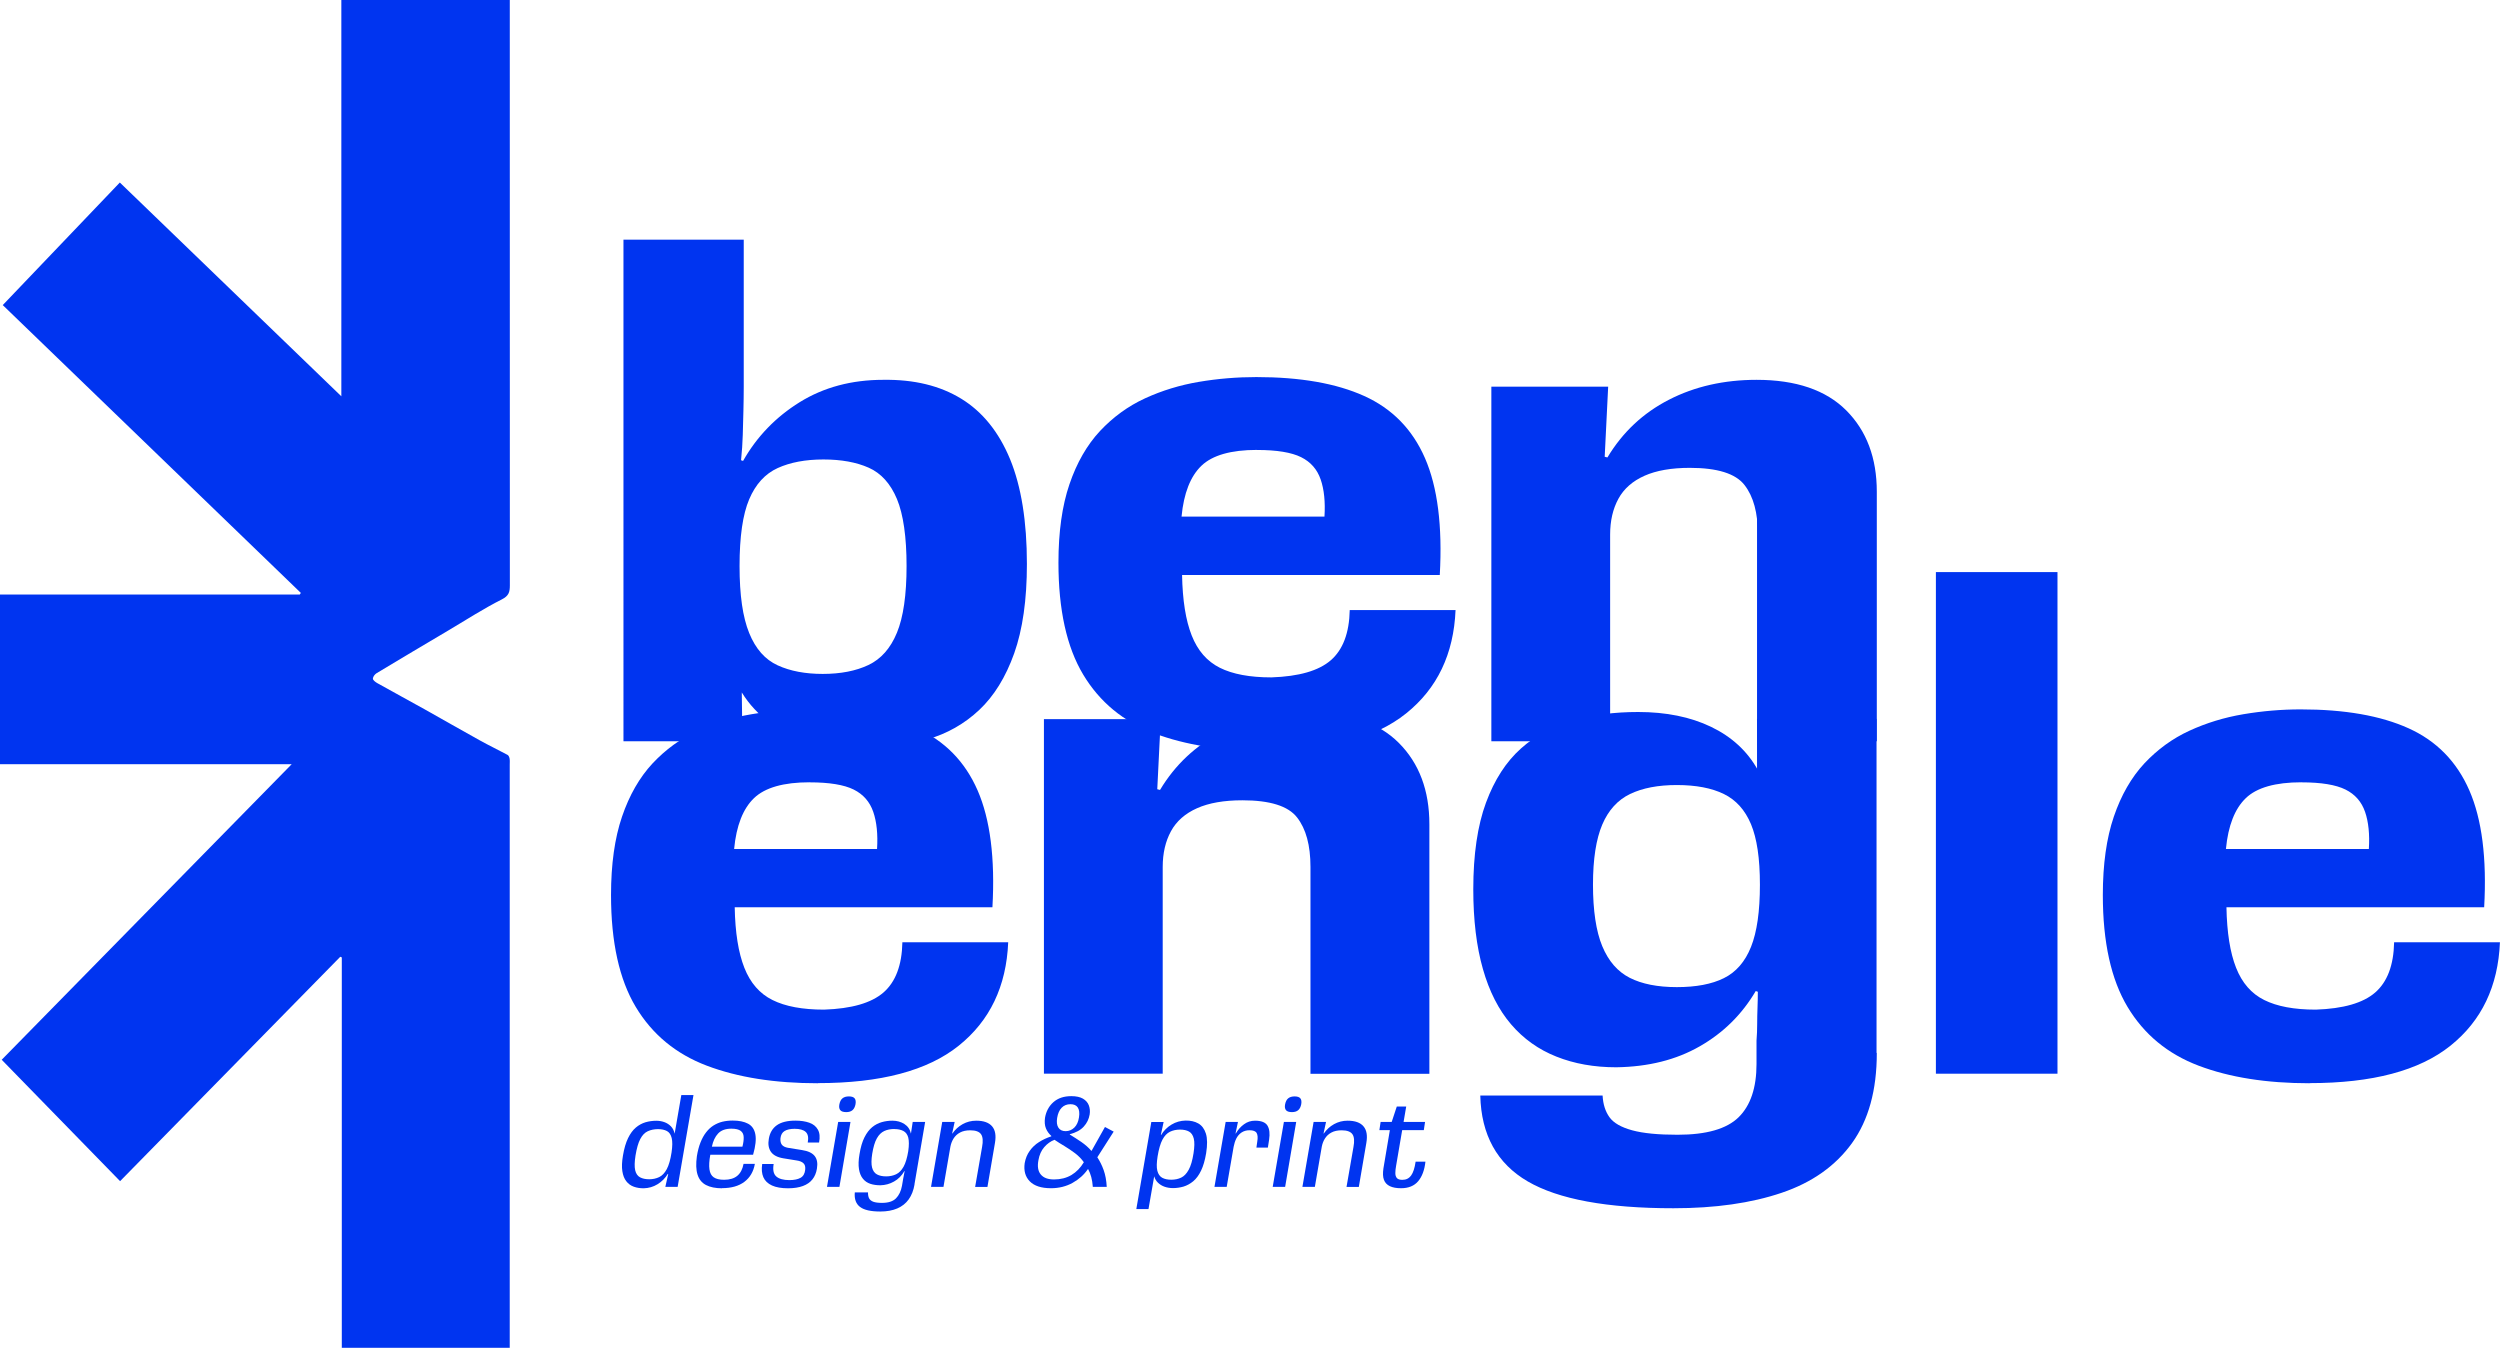 <?xml version="1.0" encoding="UTF-8"?>
<svg id="Layer_2" data-name="Layer 2" xmlns="http://www.w3.org/2000/svg" viewBox="0 0 382.02 205.95">
  <defs>
    <style>
      .cls-1 {
        fill: #0034f0;
        stroke-width: 0px;
      }
    </style>
  </defs>
  <g id="Layer_1-2" data-name="Layer 1">
    <g>
      <rect class="cls-1" x="268.49" y="77.14" width="5.74" height="41.88"/>
      <g>
        <path class="cls-1" d="m77.9,205.95h-25.67v-59.65c-.08-.03-.15-.07-.23-.1-11.19,11.41-22.39,22.81-33.65,34.29-6.02-6.17-11.99-12.3-18.09-18.55,14.53-14.81,29.34-29.91,44.31-45.16H0v-25.93h45.81c.05-.08.1-.17.16-.25C30.81,75.96,15.65,61.32.42,46.62c5.99-6.27,11.93-12.49,17.89-18.73,11.26,10.87,22.47,21.69,33.85,32.67V0h25.74v1.3c0,29.38,0,58.76.01,88.14,0,1.02-.15,1.61-1.24,2.16-2.77,1.4-5.4,3.1-8.08,4.69-3.68,2.18-7.36,4.36-11.03,6.57-.28.17-.57.54-.58.84-.01.22.38.52.66.68,2.39,1.34,4.79,2.64,7.18,3.97,2.84,1.59,5.65,3.21,8.49,4.78,1.4.78,2.85,1.47,4.26,2.23.16.09.27.37.3.57.05.3.02.61.02.92,0,29.24,0,58.49,0,87.73,0,.44,0,.88,0,1.36Z"/>
        <g>
          <path class="cls-1" d="m113.44,113.27h-18.17V36.62h18.38v22.47c0,1.19-.02,2.42-.05,3.68-.04,1.26-.07,2.5-.1,3.73-.04,1.23-.12,2.5-.26,3.83l.31.1c2.1-3.71,4.99-6.7,8.66-8.98,3.67-2.27,7.93-3.41,12.76-3.41,4.69-.07,8.66.89,11.92,2.89,3.25,1.99,5.74,5.08,7.46,9.24,1.71,4.17,2.57,9.5,2.57,16.01,0,5.46-.65,10.01-1.94,13.65-1.3,3.64-3.08,6.53-5.35,8.66-2.28,2.14-4.94,3.64-7.98,4.51-3.04.88-6.39,1.31-10.03,1.31-2.8,0-5.37-.31-7.72-.94-2.35-.63-4.41-1.59-6.19-2.89-1.79-1.29-3.24-2.85-4.36-4.67l.1,7.46Zm12.28-10.29c2.73,0,5.06-.45,6.98-1.36,1.92-.91,3.38-2.55,4.36-4.94.98-2.38,1.47-5.78,1.47-10.19s-.49-7.89-1.47-10.24c-.98-2.34-2.42-3.94-4.31-4.78s-4.2-1.26-6.93-1.26-5.06.44-6.98,1.31c-1.93.88-3.38,2.47-4.36,4.78-.98,2.31-1.47,5.71-1.47,10.19s.49,7.82,1.47,10.24c.98,2.42,2.43,4.06,4.36,4.94,1.92.88,4.22,1.31,6.88,1.31Z"/>
          <path class="cls-1" d="m193.35,114.74c-6.58,0-12.23-.89-16.96-2.68-4.73-1.79-8.35-4.78-10.87-8.98-2.52-4.2-3.78-9.9-3.78-17.11,0-4.69.56-8.68,1.68-11.97,1.12-3.29,2.68-6,4.67-8.14,2-2.13,4.29-3.8,6.88-4.99,2.59-1.19,5.34-2.03,8.24-2.52,2.9-.49,5.83-.73,8.77-.73,6.72,0,12.21.96,16.48,2.89,4.27,1.93,7.37,5.09,9.29,9.5,1.92,4.41,2.68,10.36,2.26,17.85h-39.38c.07,3.85.56,6.93,1.47,9.24.91,2.31,2.34,3.96,4.3,4.94,1.96.98,4.58,1.47,7.88,1.47,4.2-.14,7.23-1.01,9.08-2.62,1.85-1.61,2.82-4.16,2.89-7.67h16.17c-.28,6.72-2.8,11.99-7.56,15.8-4.76,3.82-11.94,5.72-21.53,5.72Zm-1.26-45.99c-3.99,0-6.82.81-8.5,2.42-1.68,1.61-2.7,4.2-3.04,7.77h21.84c.14-2.24-.05-4.13-.58-5.67-.53-1.54-1.52-2.68-2.99-3.41-1.47-.73-3.71-1.1-6.72-1.1Z"/>
          <path class="cls-1" d="m246.06,113.27h-18.17v-54.18h17.85l-.53,10.71.42.1c2.31-3.85,5.44-6.79,9.4-8.82,3.95-2.03,8.42-3.04,13.39-3.04,6.02,0,10.59,1.56,13.7,4.67,3.11,3.12,4.67,7.26,4.67,12.44v38.12h-18.17v-31.6c0-3.29-.68-5.81-2.05-7.56-1.36-1.75-4.15-2.62-8.35-2.62-2.8,0-5.11.4-6.93,1.21-1.82.81-3.15,1.98-3.99,3.52-.84,1.54-1.26,3.36-1.26,5.46v31.6Z"/>
        </g>
        <g>
          <path class="cls-1" d="m124.98,165.53c-6.58,0-12.23-.89-16.96-2.68s-8.35-4.78-10.87-8.98c-2.52-4.2-3.78-9.9-3.78-17.11,0-4.69.56-8.68,1.68-11.97,1.12-3.29,2.68-6,4.67-8.14,2-2.13,4.29-3.8,6.88-4.99,2.59-1.19,5.34-2.03,8.24-2.52,2.9-.49,5.83-.74,8.77-.74,6.72,0,12.21.96,16.49,2.89,4.27,1.93,7.37,5.09,9.29,9.5,1.92,4.41,2.68,10.36,2.26,17.85h-39.38c.07,3.85.56,6.93,1.47,9.24.91,2.31,2.34,3.96,4.3,4.93,1.96.98,4.58,1.47,7.88,1.47,4.2-.14,7.23-1.01,9.08-2.62,1.85-1.61,2.82-4.16,2.89-7.67h16.17c-.28,6.72-2.8,11.99-7.56,15.8-4.76,3.82-11.94,5.72-21.52,5.72Zm-1.26-45.99c-3.99,0-6.82.81-8.5,2.42-1.68,1.61-2.7,4.2-3.04,7.77h21.84c.14-2.24-.05-4.13-.58-5.67-.53-1.54-1.52-2.68-2.99-3.41-1.47-.73-3.71-1.1-6.72-1.1Z"/>
          <path class="cls-1" d="m177.69,164.07h-18.17v-54.18h17.85l-.53,10.71.42.11c2.31-3.85,5.44-6.79,9.4-8.82,3.95-2.03,8.42-3.04,13.39-3.04,6.02,0,10.59,1.56,13.7,4.67,3.11,3.12,4.67,7.26,4.67,12.44v38.12h-18.17v-31.61c0-3.29-.68-5.81-2.05-7.56-1.36-1.75-4.15-2.62-8.35-2.62-2.8,0-5.11.4-6.93,1.21-1.82.81-3.15,1.98-3.99,3.52-.84,1.54-1.26,3.36-1.26,5.46v31.61Z"/>
          <path class="cls-1" d="m286.79,160.91c0,5.67-1.26,10.25-3.78,13.75-2.52,3.5-6.11,6.04-10.76,7.61-4.66,1.58-10.17,2.36-16.54,2.36-10.15,0-17.57-1.37-22.26-4.1-4.69-2.73-7.11-7.11-7.25-13.12h18.69c.07,1.33.42,2.43,1.05,3.31.63.88,1.79,1.54,3.47,2,1.68.46,3.99.68,6.93.68,4.41,0,7.52-.89,9.34-2.68,1.82-1.79,2.73-4.5,2.73-8.14v-3.57c.07-.84.1-1.68.1-2.52s.02-1.66.05-2.47c.03-.8.05-1.63.05-2.47l-.32-.11c-2.1,3.57-4.95,6.39-8.56,8.45-3.61,2.07-7.86,3.13-12.76,3.2-3.36,0-6.41-.54-9.14-1.63-2.73-1.08-5.04-2.73-6.93-4.94s-3.33-5.02-4.3-8.45c-.98-3.43-1.47-7.49-1.47-12.18,0-5.32.65-9.73,1.94-13.23,1.29-3.5,3.08-6.26,5.35-8.29,2.27-2.03,4.94-3.46,7.98-4.31,3.04-.84,6.35-1.26,9.92-1.26,4.27,0,7.98.75,11.13,2.26,3.15,1.51,5.53,3.69,7.14,6.56l-.11-7.77h18.27v51.03Zm-30.56-40.95c-2.87,0-5.25.46-7.14,1.37-1.89.91-3.31,2.47-4.25,4.67-.94,2.21-1.42,5.27-1.42,9.19s.47,7.12,1.42,9.4c.95,2.28,2.34,3.88,4.2,4.83,1.85.94,4.25,1.42,7.19,1.42s5.34-.45,7.19-1.37c1.85-.91,3.24-2.5,4.15-4.78.91-2.27,1.36-5.44,1.36-9.5s-.46-7.07-1.36-9.24c-.91-2.17-2.29-3.71-4.15-4.62-1.86-.91-4.25-1.37-7.19-1.37Z"/>
          <path class="cls-1" d="m295.82,164.07v-76.65h18.58v76.65h-18.58Z"/>
          <path class="cls-1" d="m352.94,165.53c-6.58,0-12.23-.89-16.96-2.68s-8.35-4.78-10.87-8.98c-2.52-4.2-3.78-9.9-3.78-17.11,0-4.69.56-8.68,1.68-11.97,1.12-3.29,2.68-6,4.67-8.14,2-2.13,4.29-3.8,6.88-4.99,2.59-1.19,5.34-2.03,8.24-2.52,2.9-.49,5.83-.74,8.77-.74,6.72,0,12.21.96,16.48,2.89,4.27,1.93,7.37,5.09,9.29,9.5,1.92,4.41,2.68,10.36,2.26,17.85h-39.38c.07,3.85.56,6.93,1.47,9.24.91,2.31,2.34,3.96,4.3,4.93,1.96.98,4.58,1.47,7.88,1.47,4.2-.14,7.23-1.01,9.08-2.62,1.85-1.61,2.82-4.16,2.89-7.67h16.17c-.28,6.72-2.8,11.99-7.56,15.8-4.76,3.82-11.94,5.72-21.53,5.72Zm-1.26-45.99c-3.99,0-6.83.81-8.5,2.42-1.68,1.61-2.7,4.2-3.04,7.77h21.84c.14-2.24-.05-4.13-.58-5.67-.53-1.54-1.52-2.68-2.99-3.41-1.47-.73-3.71-1.1-6.72-1.1Z"/>
        </g>
        <g>
          <path class="cls-1" d="m104.11,167.33h1.86l-2.42,14.03h-1.88l.44-1.96-.06-.02c-.4.65-.92,1.18-1.57,1.58s-1.35.6-2.12.62c-.56,0-1.07-.08-1.53-.25-.46-.17-.83-.44-1.13-.83-.3-.38-.5-.89-.6-1.53-.1-.63-.07-1.42.09-2.37.18-1.09.44-1.98.78-2.68.34-.7.74-1.24,1.19-1.62.45-.38.95-.65,1.48-.81.53-.15,1.08-.23,1.64-.23.44,0,.85.07,1.24.21.39.14.73.36,1.01.65.28.29.47.67.56,1.12l1.02-5.9Zm-3.56,5.21c-.58,0-1.1.11-1.56.32-.46.21-.85.61-1.15,1.19-.31.58-.55,1.43-.73,2.53-.15.97-.17,1.72-.05,2.24.12.52.37.88.74,1.08.37.2.84.3,1.4.3s1.07-.11,1.53-.33c.45-.22.84-.62,1.16-1.22.32-.6.56-1.45.73-2.55.14-.95.15-1.68.02-2.2-.13-.52-.37-.88-.73-1.07-.36-.19-.81-.29-1.36-.29Z"/>
          <path class="cls-1" d="m110.34,181.58c-1.01,0-1.83-.17-2.46-.5s-1.06-.86-1.29-1.59c-.23-.72-.26-1.66-.1-2.82.13-.79.31-1.49.55-2.09.24-.6.52-1.12.86-1.55.33-.43.71-.78,1.12-1.04.42-.26.87-.46,1.36-.58.49-.12,1.02-.18,1.59-.18.96,0,1.74.16,2.34.48.6.32.97.86,1.11,1.61.15.76.04,1.8-.34,3.13h-6.54c-.17.94-.21,1.68-.13,2.24.08.56.29.96.65,1.21s.88.38,1.58.38c.88,0,1.56-.21,2.04-.62s.79-1.01.94-1.81h1.73c-.21,1.18-.74,2.09-1.6,2.74-.86.65-2,.97-3.42.97Zm1.42-9.11c-.9,0-1.57.25-2.03.74-.46.49-.77,1.16-.95,2.01h4.67c.14-.56.21-1.05.19-1.46-.01-.41-.16-.73-.45-.95-.29-.22-.77-.34-1.43-.34Z"/>
          <path class="cls-1" d="m120.43,181.58c-1.01,0-1.84-.14-2.47-.43-.63-.29-1.07-.71-1.31-1.26-.24-.55-.3-1.22-.18-2.02h1.75c-.15.9-.02,1.53.4,1.9.42.37,1.09.56,2,.56.73,0,1.3-.12,1.71-.35s.65-.64.71-1.23c.05-.44-.03-.76-.25-.98-.22-.22-.56-.37-1.04-.44l-2.04-.33c-.92-.15-1.56-.49-1.91-1-.35-.51-.46-1.17-.32-1.96.15-.92.56-1.62,1.22-2.09.66-.47,1.61-.71,2.85-.71.82,0,1.53.11,2.12.32.6.21,1.03.56,1.31,1.06.28.49.34,1.15.18,1.97h-1.73c.14-.76.04-1.29-.31-1.62-.35-.32-.91-.48-1.69-.48-.65,0-1.16.11-1.53.33s-.58.59-.64,1.11c-.04.44.04.77.22,1s.49.38.91.46l2.17.35c.92.14,1.57.45,1.93.91.37.47.48,1.11.34,1.93-.1.64-.33,1.19-.68,1.63-.35.45-.84.79-1.46,1.02-.62.23-1.38.35-2.28.35Z"/>
          <path class="cls-1" d="m128.27,181.36h-1.9l1.71-9.92h1.88l-1.69,9.92Zm1.04-11.42c-.44,0-.74-.1-.9-.29-.17-.19-.22-.49-.15-.88.08-.42.23-.73.47-.93.24-.2.57-.3.99-.3s.71.1.87.29c.16.19.21.49.14.9-.08.41-.23.71-.46.91-.23.2-.55.3-.96.3Z"/>
          <path class="cls-1" d="m139.75,180.98c-.15.91-.45,1.67-.89,2.29-.44.62-1.03,1.08-1.75,1.39-.72.31-1.59.47-2.59.47-1.45,0-2.48-.23-3.1-.7-.62-.47-.89-1.21-.8-2.22h2.02c-.01.35.04.64.15.88.12.24.33.42.64.54.31.12.77.18,1.35.18.96,0,1.67-.23,2.13-.69.46-.46.77-1.1.92-1.92l.19-1.12c.03-.1.05-.22.07-.35.02-.13.04-.26.07-.38.03-.13.05-.26.08-.38l-.04-.02c-.41.71-.94,1.24-1.59,1.6-.65.37-1.34.55-2.07.57-.58,0-1.09-.07-1.54-.22-.45-.15-.83-.4-1.13-.77-.31-.37-.51-.86-.61-1.47-.1-.62-.08-1.38.08-2.29.17-1.05.42-1.91.76-2.58.34-.67.73-1.18,1.18-1.55s.94-.62,1.47-.77,1.07-.22,1.62-.22c.69,0,1.3.17,1.83.51s.86.83,1,1.47l.27-1.79h1.9l-1.63,9.53Zm-3.09-8.46c-.58,0-1.09.1-1.54.31-.45.21-.83.58-1.13,1.12-.31.54-.54,1.33-.71,2.36-.14.9-.15,1.6-.02,2.1.13.5.38.85.75,1.05.37.2.84.3,1.4.3s1.07-.11,1.52-.32c.45-.21.83-.6,1.14-1.15s.55-1.36.72-2.39c.13-.9.12-1.59,0-2.07-.13-.48-.38-.82-.75-1.01s-.82-.29-1.37-.29Z"/>
          <path class="cls-1" d="m144.15,181.36h-1.88l1.71-9.92h1.9l-.38,1.75.04.02c.41-.6.93-1.08,1.56-1.43s1.32-.53,2.08-.53c1.13,0,1.93.29,2.42.86.49.57.63,1.41.44,2.53l-1.15,6.73h-1.88l1.06-6.09c.17-.9.12-1.55-.15-1.95-.27-.4-.82-.61-1.65-.61-.63,0-1.15.11-1.57.34-.42.22-.74.53-.98.9-.24.38-.4.8-.49,1.26l-1.06,6.15Z"/>
          <path class="cls-1" d="m166.99,181.36c-.04-.56-.12-1.07-.24-1.51-.12-.44-.28-.84-.47-1.2h-.04c-.59.86-1.37,1.56-2.34,2.1-.97.54-2.07.82-3.3.82-1.47,0-2.55-.35-3.24-1.05s-.94-1.62-.78-2.78c.13-.72.38-1.34.77-1.88.38-.54.86-.99,1.42-1.34.56-.36,1.19-.65,1.88-.88v-.06c-.37-.33-.65-.72-.83-1.17-.18-.45-.22-.99-.13-1.63.17-.96.59-1.75,1.28-2.36s1.6-.92,2.74-.92c.74,0,1.33.13,1.77.38.44.26.74.6.9,1.02s.21.89.13,1.4c-.12.71-.42,1.33-.91,1.86-.49.54-1.2.92-2.12,1.15v.06c.55.33,1.13.71,1.74,1.12.61.42,1.13.88,1.57,1.39l2.06-3.67,1.33.71-2.5,3.92c.38.58.71,1.23.97,1.96s.42,1.58.47,2.56h-2.13Zm-5.92-1.13c1.01,0,1.9-.23,2.66-.68.76-.46,1.39-1.11,1.89-1.95-.35-.5-.79-.95-1.32-1.36-.53-.4-1.08-.77-1.64-1.11-.56-.33-1.07-.65-1.52-.96-.59.22-1.11.59-1.57,1.12s-.75,1.19-.89,2c-.18.95-.06,1.68.36,2.18.42.51,1.09.76,2.03.76Zm3.81-9.5c.1-.65.04-1.15-.18-1.49-.22-.34-.6-.51-1.12-.51-.55,0-1,.18-1.35.54-.35.36-.58.88-.69,1.56-.1.63-.04,1.12.19,1.48.23.36.6.54,1.11.54s.97-.19,1.34-.56c.37-.37.6-.89.7-1.56Z"/>
          <path class="cls-1" d="m175.5,184.75h-1.86l2.29-13.3h1.88l-.42,1.96.04.02c.41-.67.94-1.2,1.6-1.59.65-.39,1.36-.59,2.13-.61.76-.01,1.41.13,1.95.44.54.31.93.82,1.16,1.55s.24,1.72.04,2.99c-.18,1.09-.44,1.98-.78,2.68s-.74,1.24-1.2,1.62-.96.65-1.48.81c-.53.15-1.06.23-1.61.23-.46,0-.89-.07-1.29-.21-.4-.14-.73-.35-1.01-.62s-.46-.6-.57-.97l-.87,5Zm3.48-4.48c.56,0,1.07-.11,1.51-.32.44-.21.83-.61,1.15-1.2.33-.59.57-1.43.74-2.52.15-.97.17-1.72.04-2.24-.13-.52-.37-.88-.73-1.08-.36-.2-.82-.3-1.38-.3s-1.07.11-1.53.33c-.45.22-.84.62-1.15,1.21-.31.59-.56,1.44-.74,2.56-.15.95-.17,1.68-.04,2.19.13.51.38.87.74,1.07.37.2.83.3,1.39.3Z"/>
          <path class="cls-1" d="m187.46,181.36h-1.88l1.71-9.92h1.88l-.37,1.75.04.02c.33-.58.75-1.05,1.25-1.41.5-.37,1.06-.55,1.69-.55.97,0,1.61.26,1.91.77s.38,1.22.24,2.13l-.19,1.21h-1.75l.13-.92c.1-.58.07-1.01-.09-1.3s-.53-.43-1.1-.43c-.47,0-.88.12-1.22.35-.34.23-.6.54-.79.91-.19.38-.32.8-.41,1.26l-1.06,6.13Z"/>
          <path class="cls-1" d="m196.38,181.36h-1.9l1.71-9.92h1.88l-1.69,9.92Zm1.04-11.42c-.44,0-.74-.1-.9-.29-.17-.19-.22-.49-.15-.88.08-.42.23-.73.47-.93.24-.2.57-.3.99-.3s.71.1.87.29c.16.19.21.49.14.9-.08.41-.23.71-.46.91-.23.2-.55.3-.96.3Z"/>
          <path class="cls-1" d="m200.9,181.36h-1.88l1.71-9.92h1.9l-.38,1.75.04.02c.41-.6.93-1.08,1.56-1.43s1.32-.53,2.08-.53c1.13,0,1.94.29,2.42.86.49.57.63,1.41.44,2.53l-1.15,6.73h-1.88l1.06-6.09c.17-.9.12-1.55-.15-1.95-.27-.4-.82-.61-1.65-.61-.63,0-1.15.11-1.57.34-.42.22-.74.53-.98.9s-.4.8-.49,1.26l-1.06,6.15Z"/>
          <path class="cls-1" d="m210.78,172.69l.19-1.25h6.79l-.19,1.25h-6.79Zm3.31,8.88c-.69,0-1.26-.1-1.7-.31-.44-.21-.75-.53-.91-.97-.17-.44-.19-1.03-.08-1.76l1.12-6.65.92-2.79h1.44l-1.54,9.03c-.08.44-.12.81-.12,1.13,0,.32.07.57.23.76s.44.28.84.28c.58,0,1.02-.22,1.34-.66.32-.44.55-1.15.69-2.12h1.5c-.14,1.28-.51,2.28-1.11,2.99-.6.71-1.47,1.07-2.61,1.07Z"/>
        </g>
      </g>
    </g>
  </g>
</svg>
